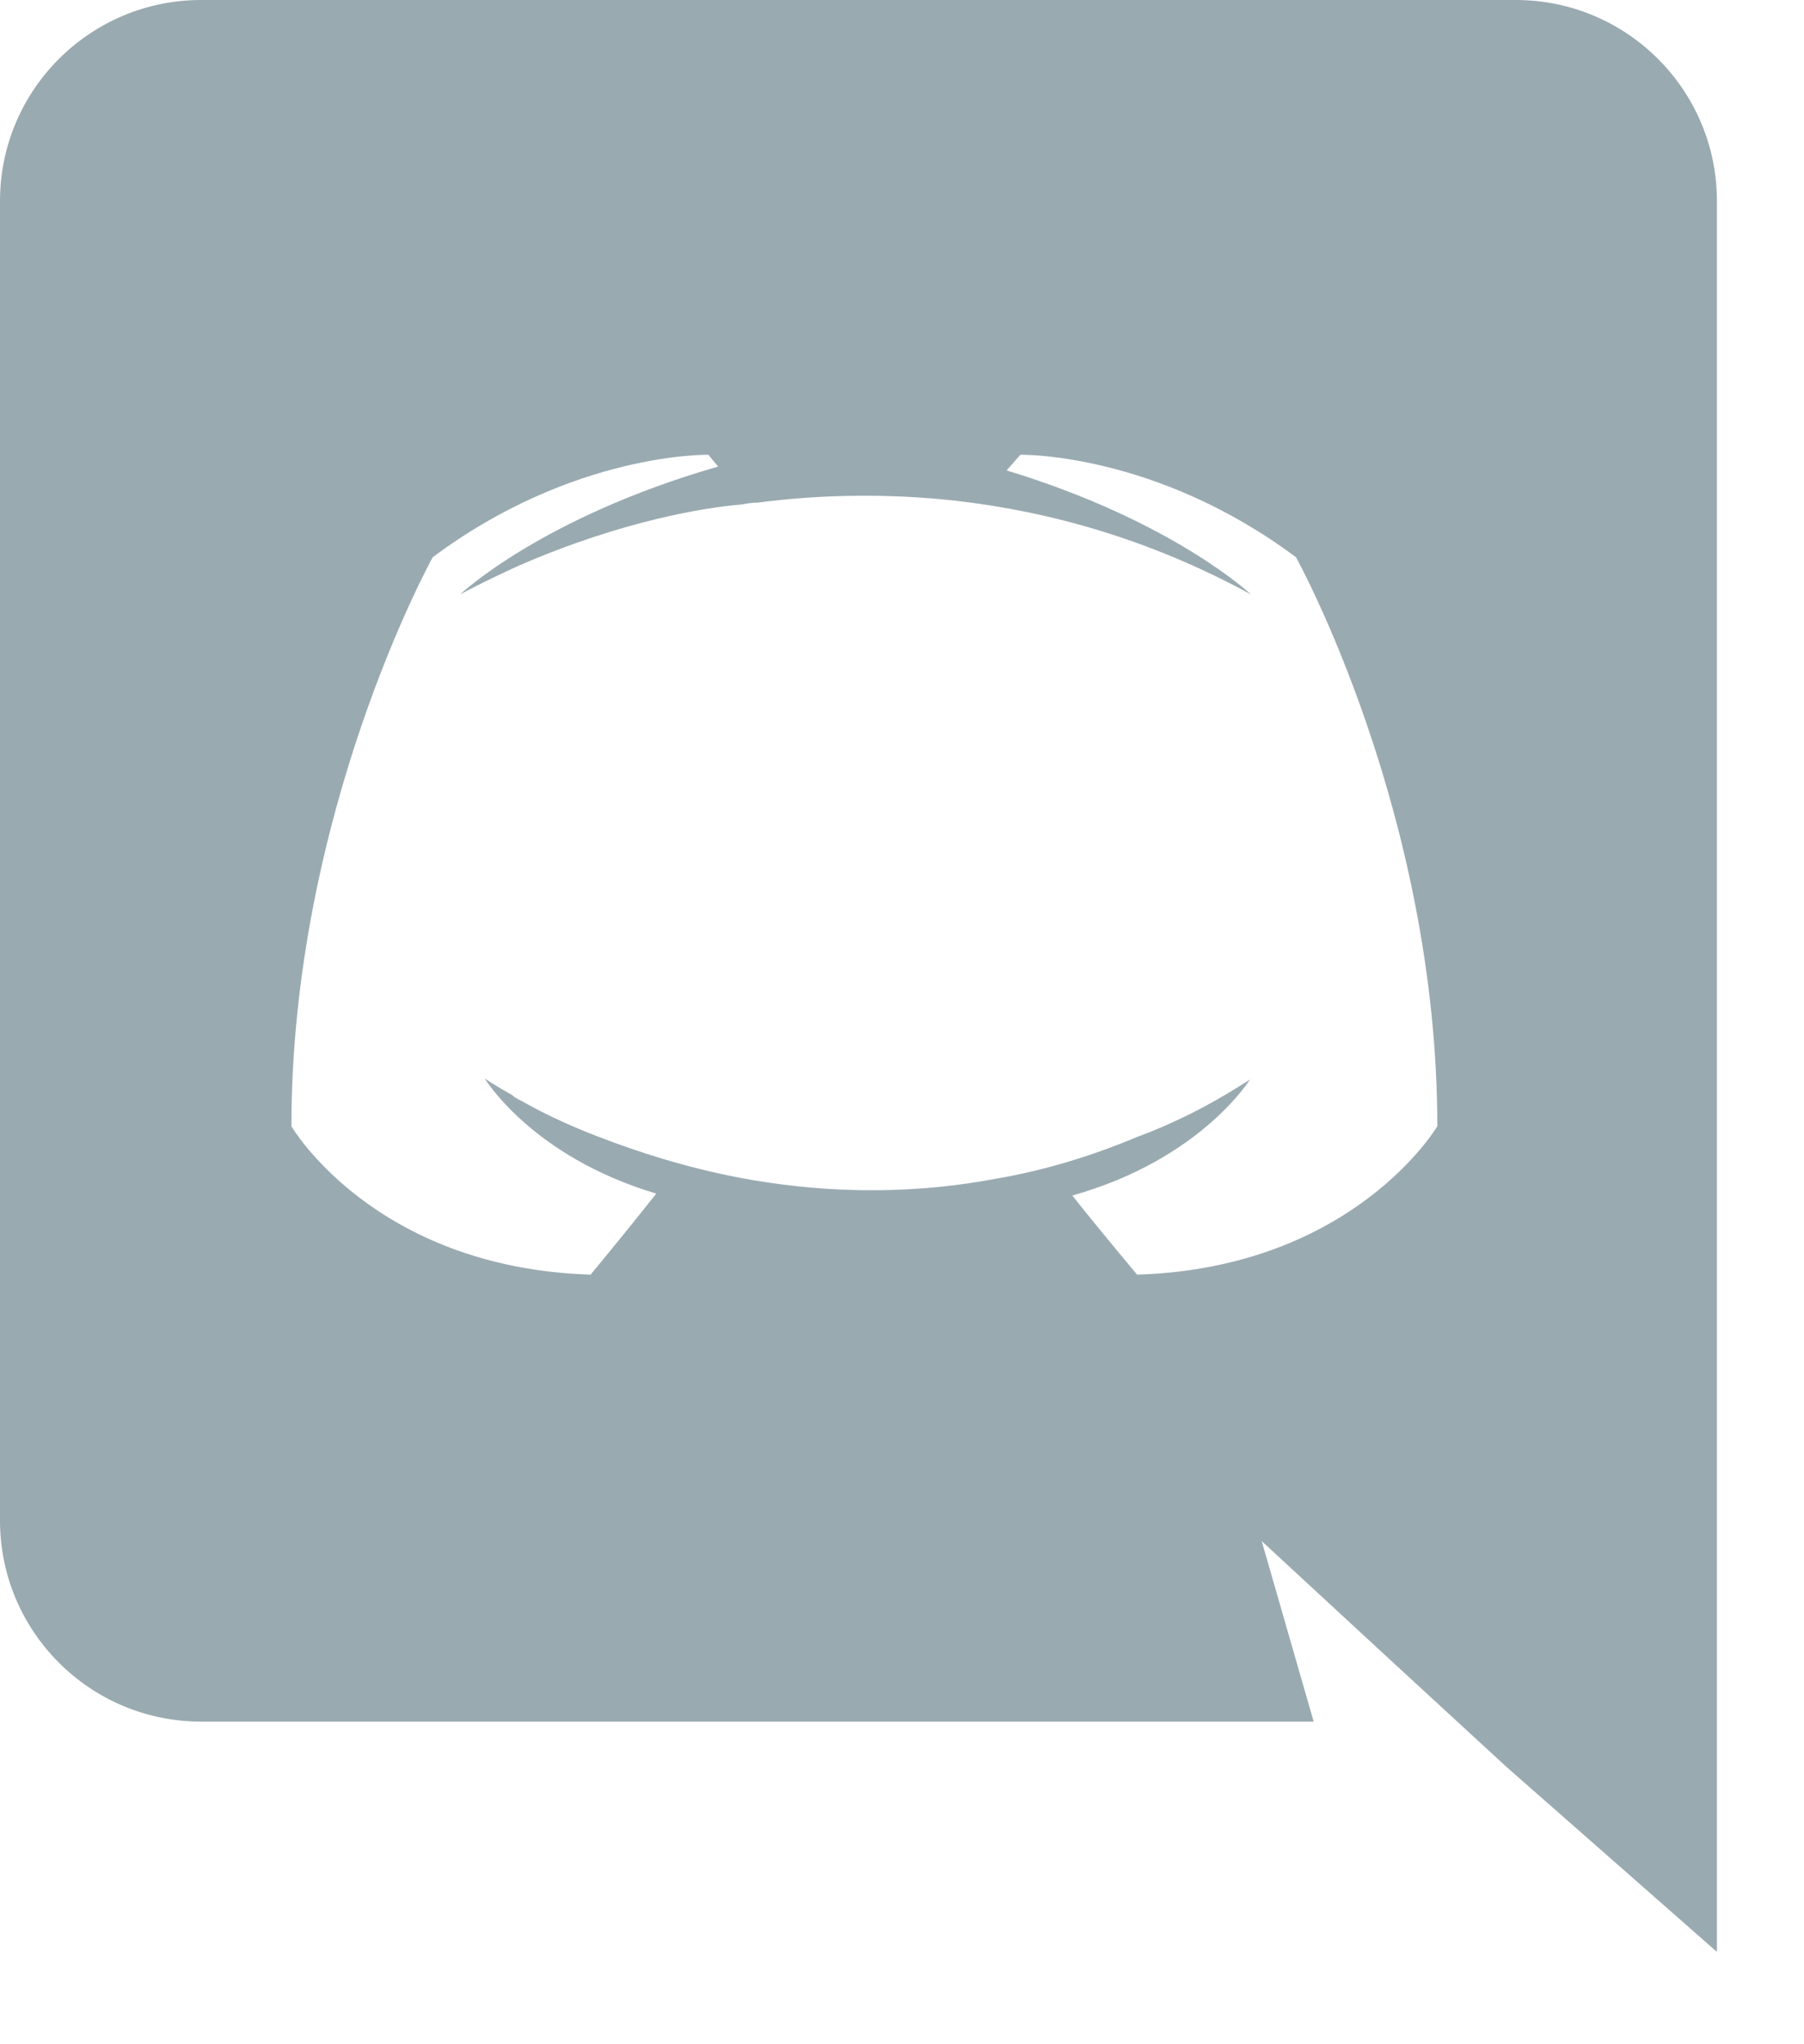 <svg width="15" height="17" viewBox="0 0 15 17" fill="none" xmlns="http://www.w3.org/2000/svg">
<path d="M12.604 0H1.672C0.751 0 0 0.747 0 1.672V12.645C0 13.57 0.751 14.317 1.672 14.317H10.923L10.491 12.816L11.535 13.781L12.522 14.69L14.276 16.232V1.672C14.276 0.747 13.525 0 12.604 0ZM9.455 10.6C9.455 10.6 9.161 10.251 8.916 9.942C9.985 9.642 10.393 8.977 10.393 8.977C10.058 9.196 9.74 9.35 9.455 9.455C9.047 9.626 8.655 9.739 8.272 9.804C7.489 9.95 6.771 9.91 6.159 9.796C5.694 9.707 5.294 9.577 4.96 9.447C4.772 9.374 4.568 9.285 4.364 9.171C4.34 9.155 4.315 9.147 4.291 9.131C4.275 9.123 4.266 9.114 4.258 9.106C4.111 9.025 4.03 8.968 4.03 8.968C4.03 8.968 4.421 9.618 5.457 9.926C5.213 10.235 4.911 10.6 4.911 10.6C3.108 10.543 2.423 9.366 2.423 9.366C2.423 6.753 3.598 4.634 3.598 4.634C4.772 3.758 5.89 3.782 5.89 3.782L5.971 3.88C4.503 4.302 3.826 4.943 3.826 4.943C3.826 4.943 4.005 4.845 4.307 4.707C5.18 4.326 5.873 4.22 6.159 4.196C6.208 4.188 6.249 4.18 6.298 4.18C6.795 4.115 7.358 4.099 7.946 4.164C8.721 4.253 9.553 4.48 10.401 4.943C10.401 4.943 9.757 4.334 8.37 3.912L8.484 3.782C8.484 3.782 9.602 3.758 10.776 4.634C10.776 4.634 11.951 6.753 11.951 9.366C11.951 9.366 11.258 10.543 9.455 10.6Z" fill="#9AAAB1"/>
</svg>
